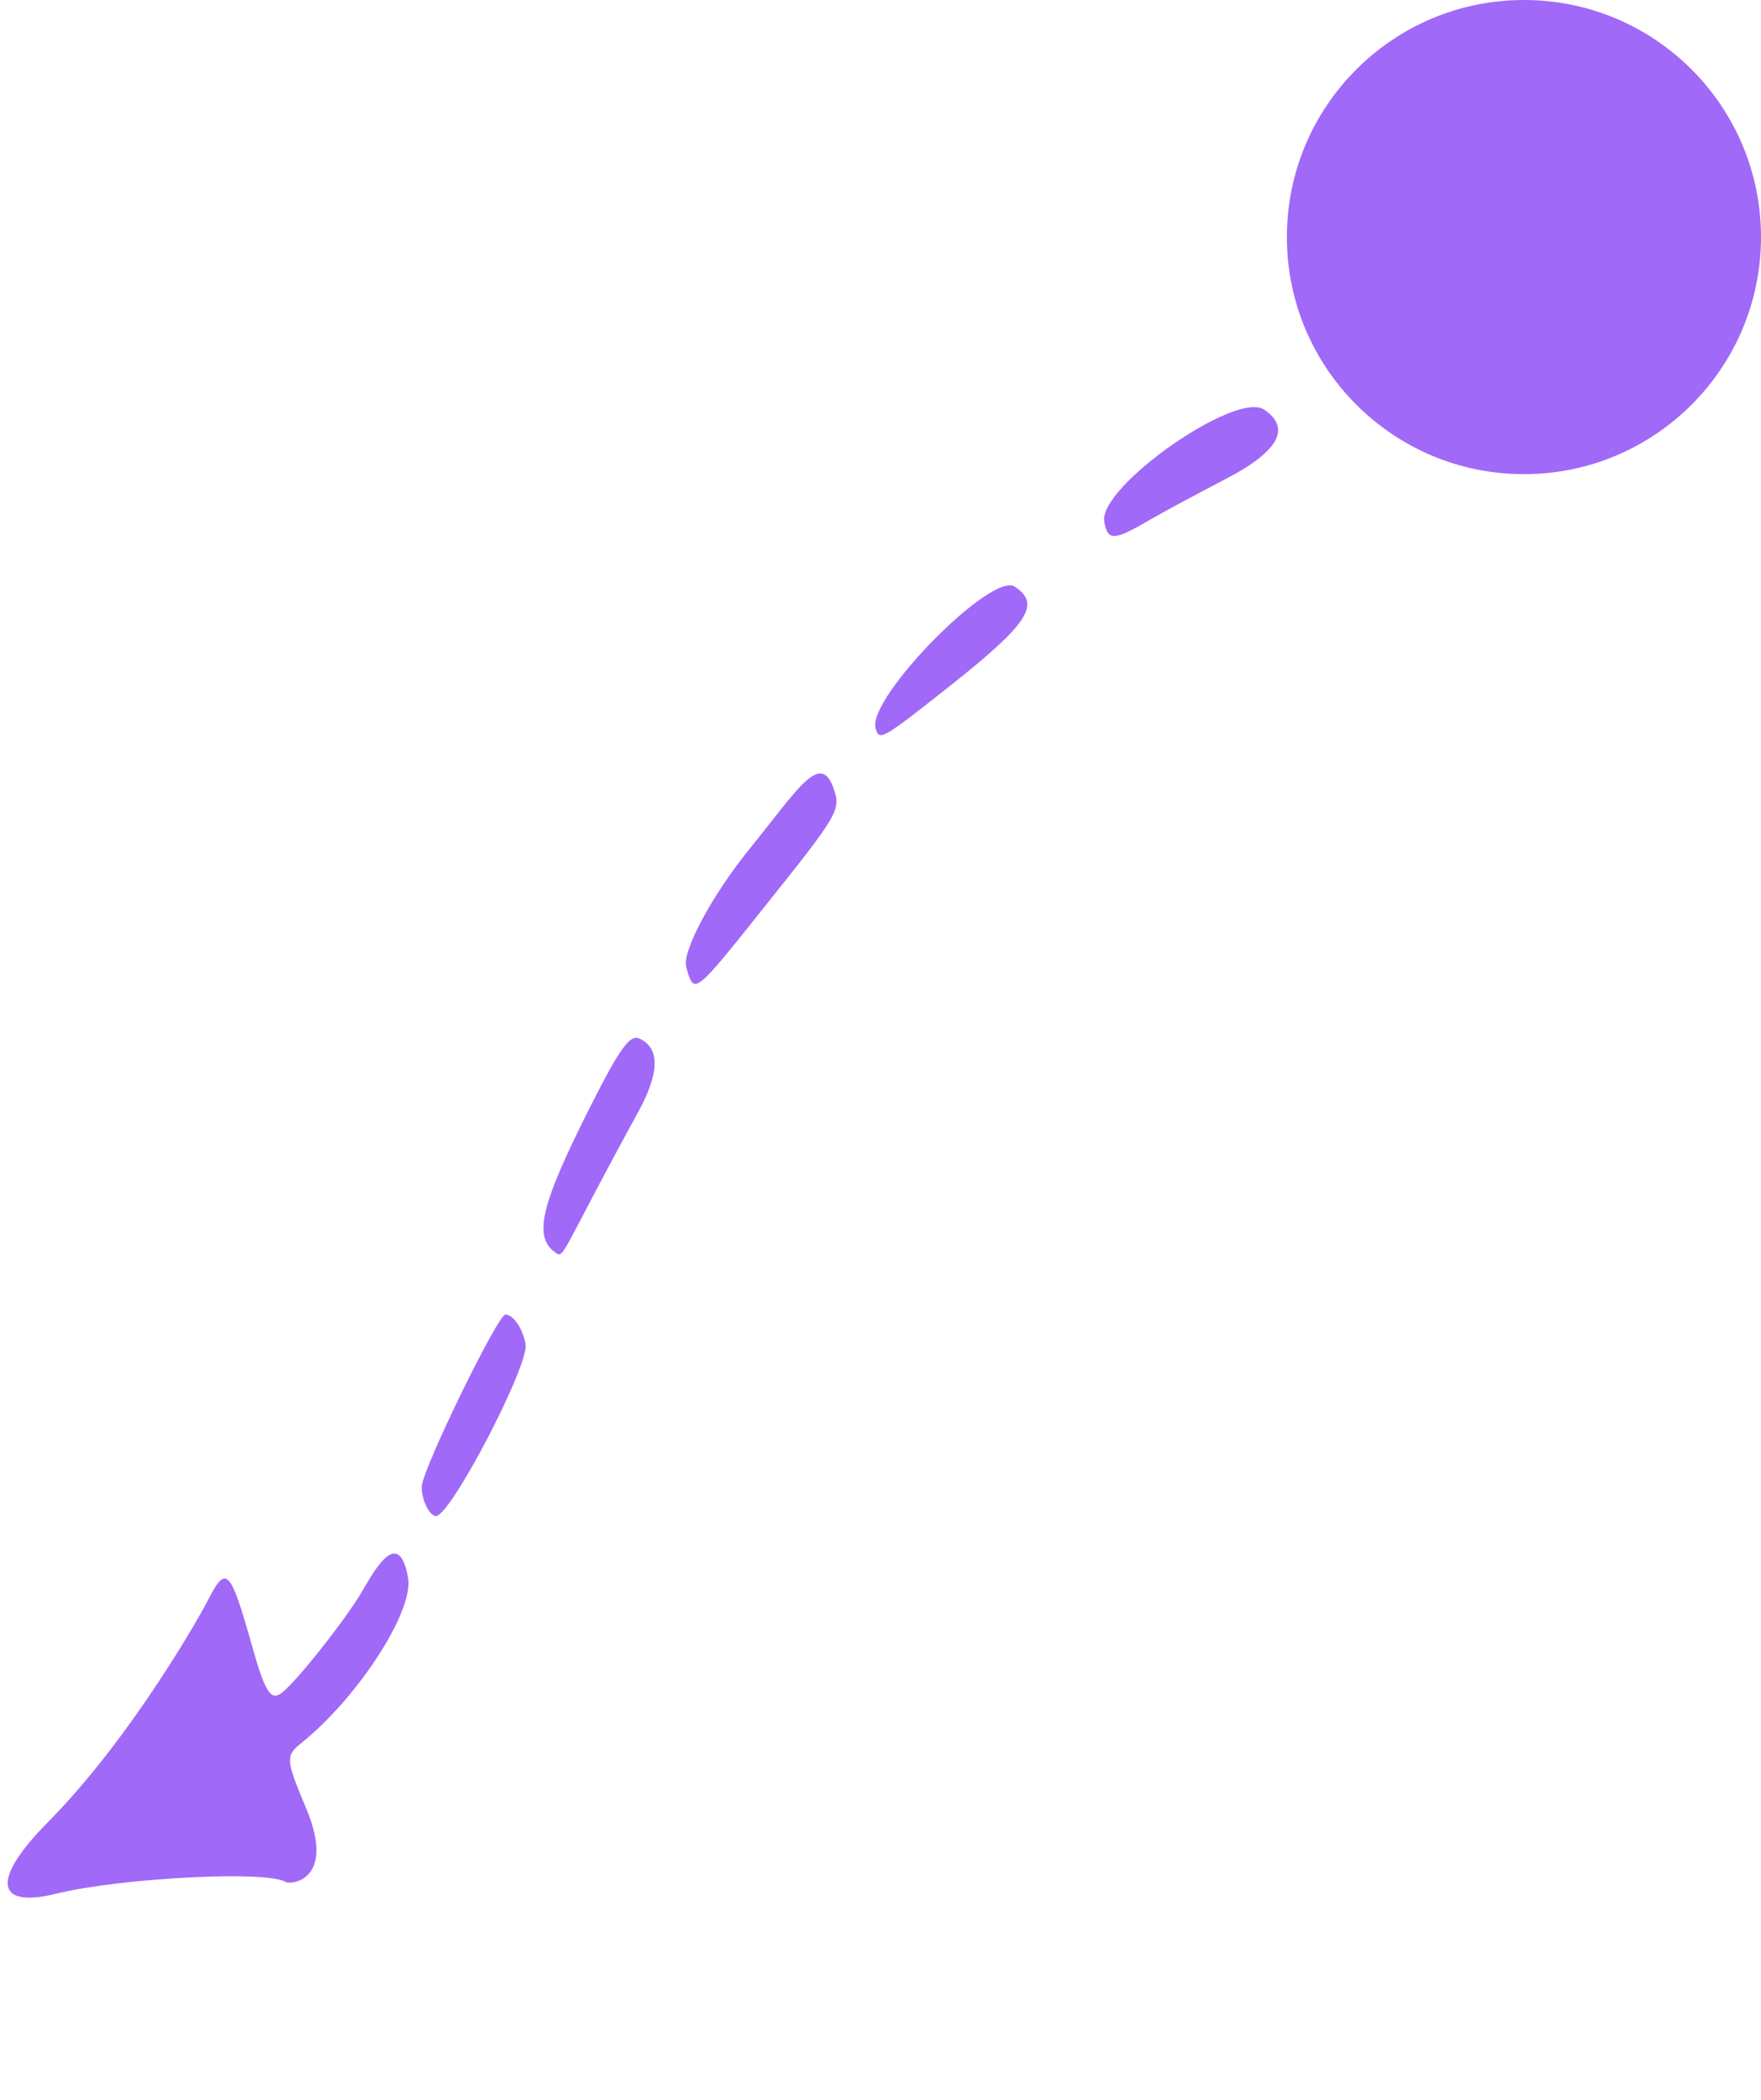 <?xml version="1.0" encoding="UTF-8"?> <svg xmlns="http://www.w3.org/2000/svg" width="26" height="31" viewBox="0 0 26 31" fill="none"> <path d="M9.422 16.418C8.333 18.405 8.329 18.577 8.219 18.505C7.863 18.274 7.973 17.808 8.72 16.328C9.161 15.457 9.303 15.266 9.446 15.335C9.746 15.476 9.738 15.839 9.422 16.418Z" fill="#A169F7"></path> <path d="M6.436 22.382C6.337 22.377 6.219 22.132 6.227 21.944C6.238 21.686 7.352 19.401 7.463 19.407C7.577 19.408 7.718 19.609 7.759 19.841C7.82 20.146 6.65 22.388 6.436 22.382Z" fill="#A169F7"></path> <path d="M18.086 7.077C17.731 7.261 17.222 7.533 16.961 7.683C16.444 7.986 16.353 7.987 16.304 7.701C16.214 7.191 18.238 5.77 18.661 6.045C19.073 6.32 18.877 6.668 18.086 7.077Z" fill="#A169F7"></path> <path d="M4.457 25.726C4.213 25.924 4.215 25.967 4.517 26.689C4.972 27.769 4.287 27.829 4.215 27.783C3.952 27.612 1.787 27.722 0.832 27.956C-0.074 28.181 -0.129 27.747 0.699 26.91C1.952 25.645 2.983 23.801 3.073 23.618C3.339 23.098 3.4 23.162 3.718 24.286C3.91 24.972 3.994 25.111 4.153 24.997C4.349 24.854 4.988 24.058 5.299 23.572C5.46 23.315 5.877 22.452 6.026 23.298C6.107 23.785 5.296 25.048 4.457 25.726Z" fill="#A169F7"></path> <path d="M11.32 13.346C10.232 14.712 10.249 14.694 10.131 14.273C10.069 14.045 10.514 13.213 11.065 12.534C11.79 11.643 12.12 11.062 12.317 11.667C12.414 11.954 12.358 12.05 11.32 13.346Z" fill="#A169F7"></path> <path d="M14.026 10.126C13.018 10.923 12.979 10.946 12.927 10.749C12.81 10.299 14.637 8.437 14.981 8.66C15.375 8.917 15.184 9.209 14.026 10.126Z" fill="#A169F7"></path> <circle cx="22.5" cy="3.5" r="3.5" fill="#A169F7"></circle> </svg> 